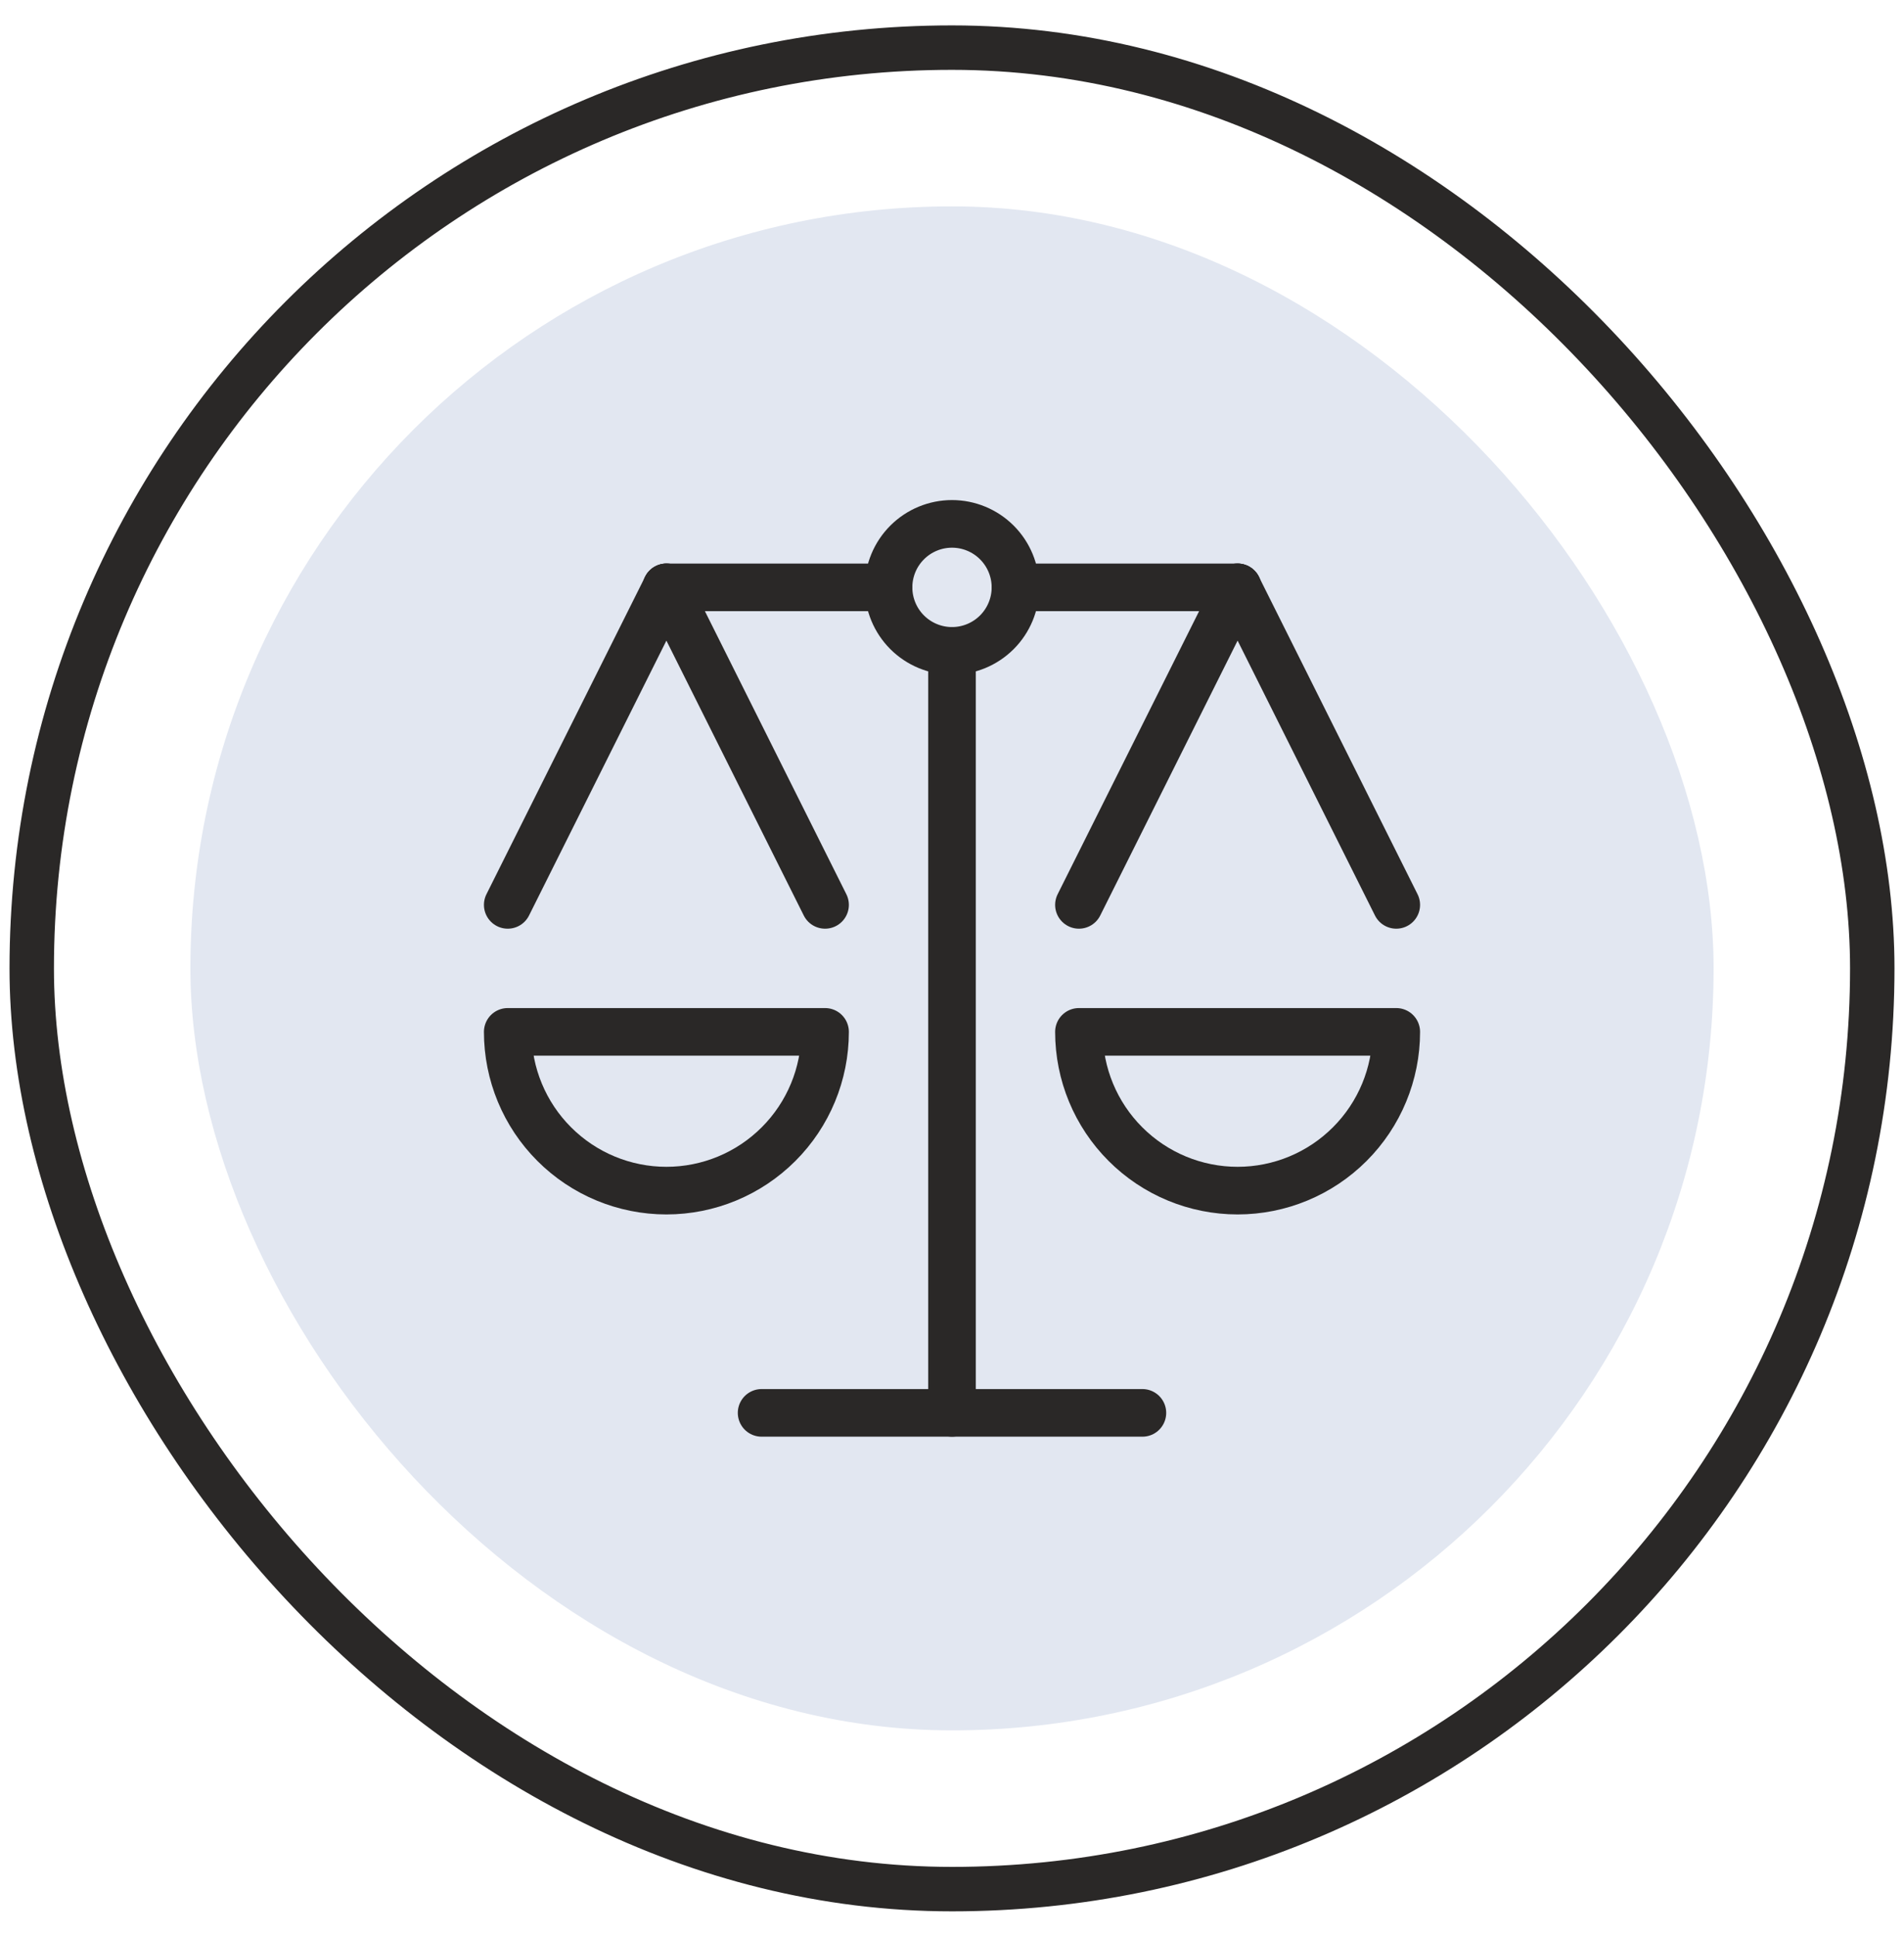 <svg xmlns="http://www.w3.org/2000/svg" fill="none" viewBox="0 0 60 61" height="61" width="60">
<rect stroke-linecap="round" stroke-width="1.4" stroke="#2A2827" rx="29" height="58" width="58" y="1.5" x="1"></rect>
<rect fill="#E2E7F1" rx="24" height="48" width="48" y="6.5" x="6"></rect>
<path stroke-linejoin="round" stroke-linecap="round" stroke-width="1.5" stroke="#2A2827" d="M30 44.5V20.5"></path>
<path stroke-linejoin="round" stroke-linecap="round" stroke-width="1.5" stroke="#2A2827" d="M24 44.5H36"></path>
<path stroke-linejoin="round" stroke-linecap="round" stroke-width="1.5" stroke="#2A2827" d="M32 18.5H39"></path>
<path stroke-linejoin="round" stroke-linecap="round" stroke-width="1.5" stroke="#2A2827" d="M21 18.5H28"></path>
<path stroke-linejoin="round" stroke-linecap="round" stroke-width="1.5" stroke="#2A2827" d="M28 18.5C28 19.03 28.211 19.539 28.586 19.914C28.961 20.289 29.47 20.5 30 20.5C30.53 20.5 31.039 20.289 31.414 19.914C31.789 19.539 32 19.03 32 18.5C32 17.97 31.789 17.461 31.414 17.086C31.039 16.711 30.53 16.5 30 16.5C29.47 16.5 28.961 16.711 28.586 17.086C28.211 17.461 28 17.97 28 18.5Z"></path>
<path stroke-linejoin="round" stroke-linecap="round" stroke-width="1.5" stroke="#2A2827" d="M26 32.5C26 33.826 25.473 35.098 24.535 36.035C23.598 36.973 22.326 37.5 21 37.5C19.674 37.5 18.402 36.973 17.465 36.035C16.527 35.098 16 33.826 16 32.5H26Z"></path>
<path stroke-linejoin="round" stroke-linecap="round" stroke-width="1.5" stroke="#2A2827" d="M21 18.5L16 28.5"></path>
<path stroke-linejoin="round" stroke-linecap="round" stroke-width="1.5" stroke="#2A2827" d="M21 18.5L26 28.5"></path>
<path stroke-linejoin="round" stroke-linecap="round" stroke-width="1.5" stroke="#2A2827" d="M44 32.5C44 33.826 43.473 35.098 42.535 36.035C41.598 36.973 40.326 37.5 39 37.5C37.674 37.5 36.402 36.973 35.465 36.035C34.527 35.098 34 33.826 34 32.5H44Z"></path>
<path stroke-linejoin="round" stroke-linecap="round" stroke-width="1.5" stroke="#2A2827" d="M39 18.5L34 28.5"></path>
<path stroke-linejoin="round" stroke-linecap="round" stroke-width="1.5" stroke="#2A2827" d="M39 18.5L44 28.5"></path>
</svg>
